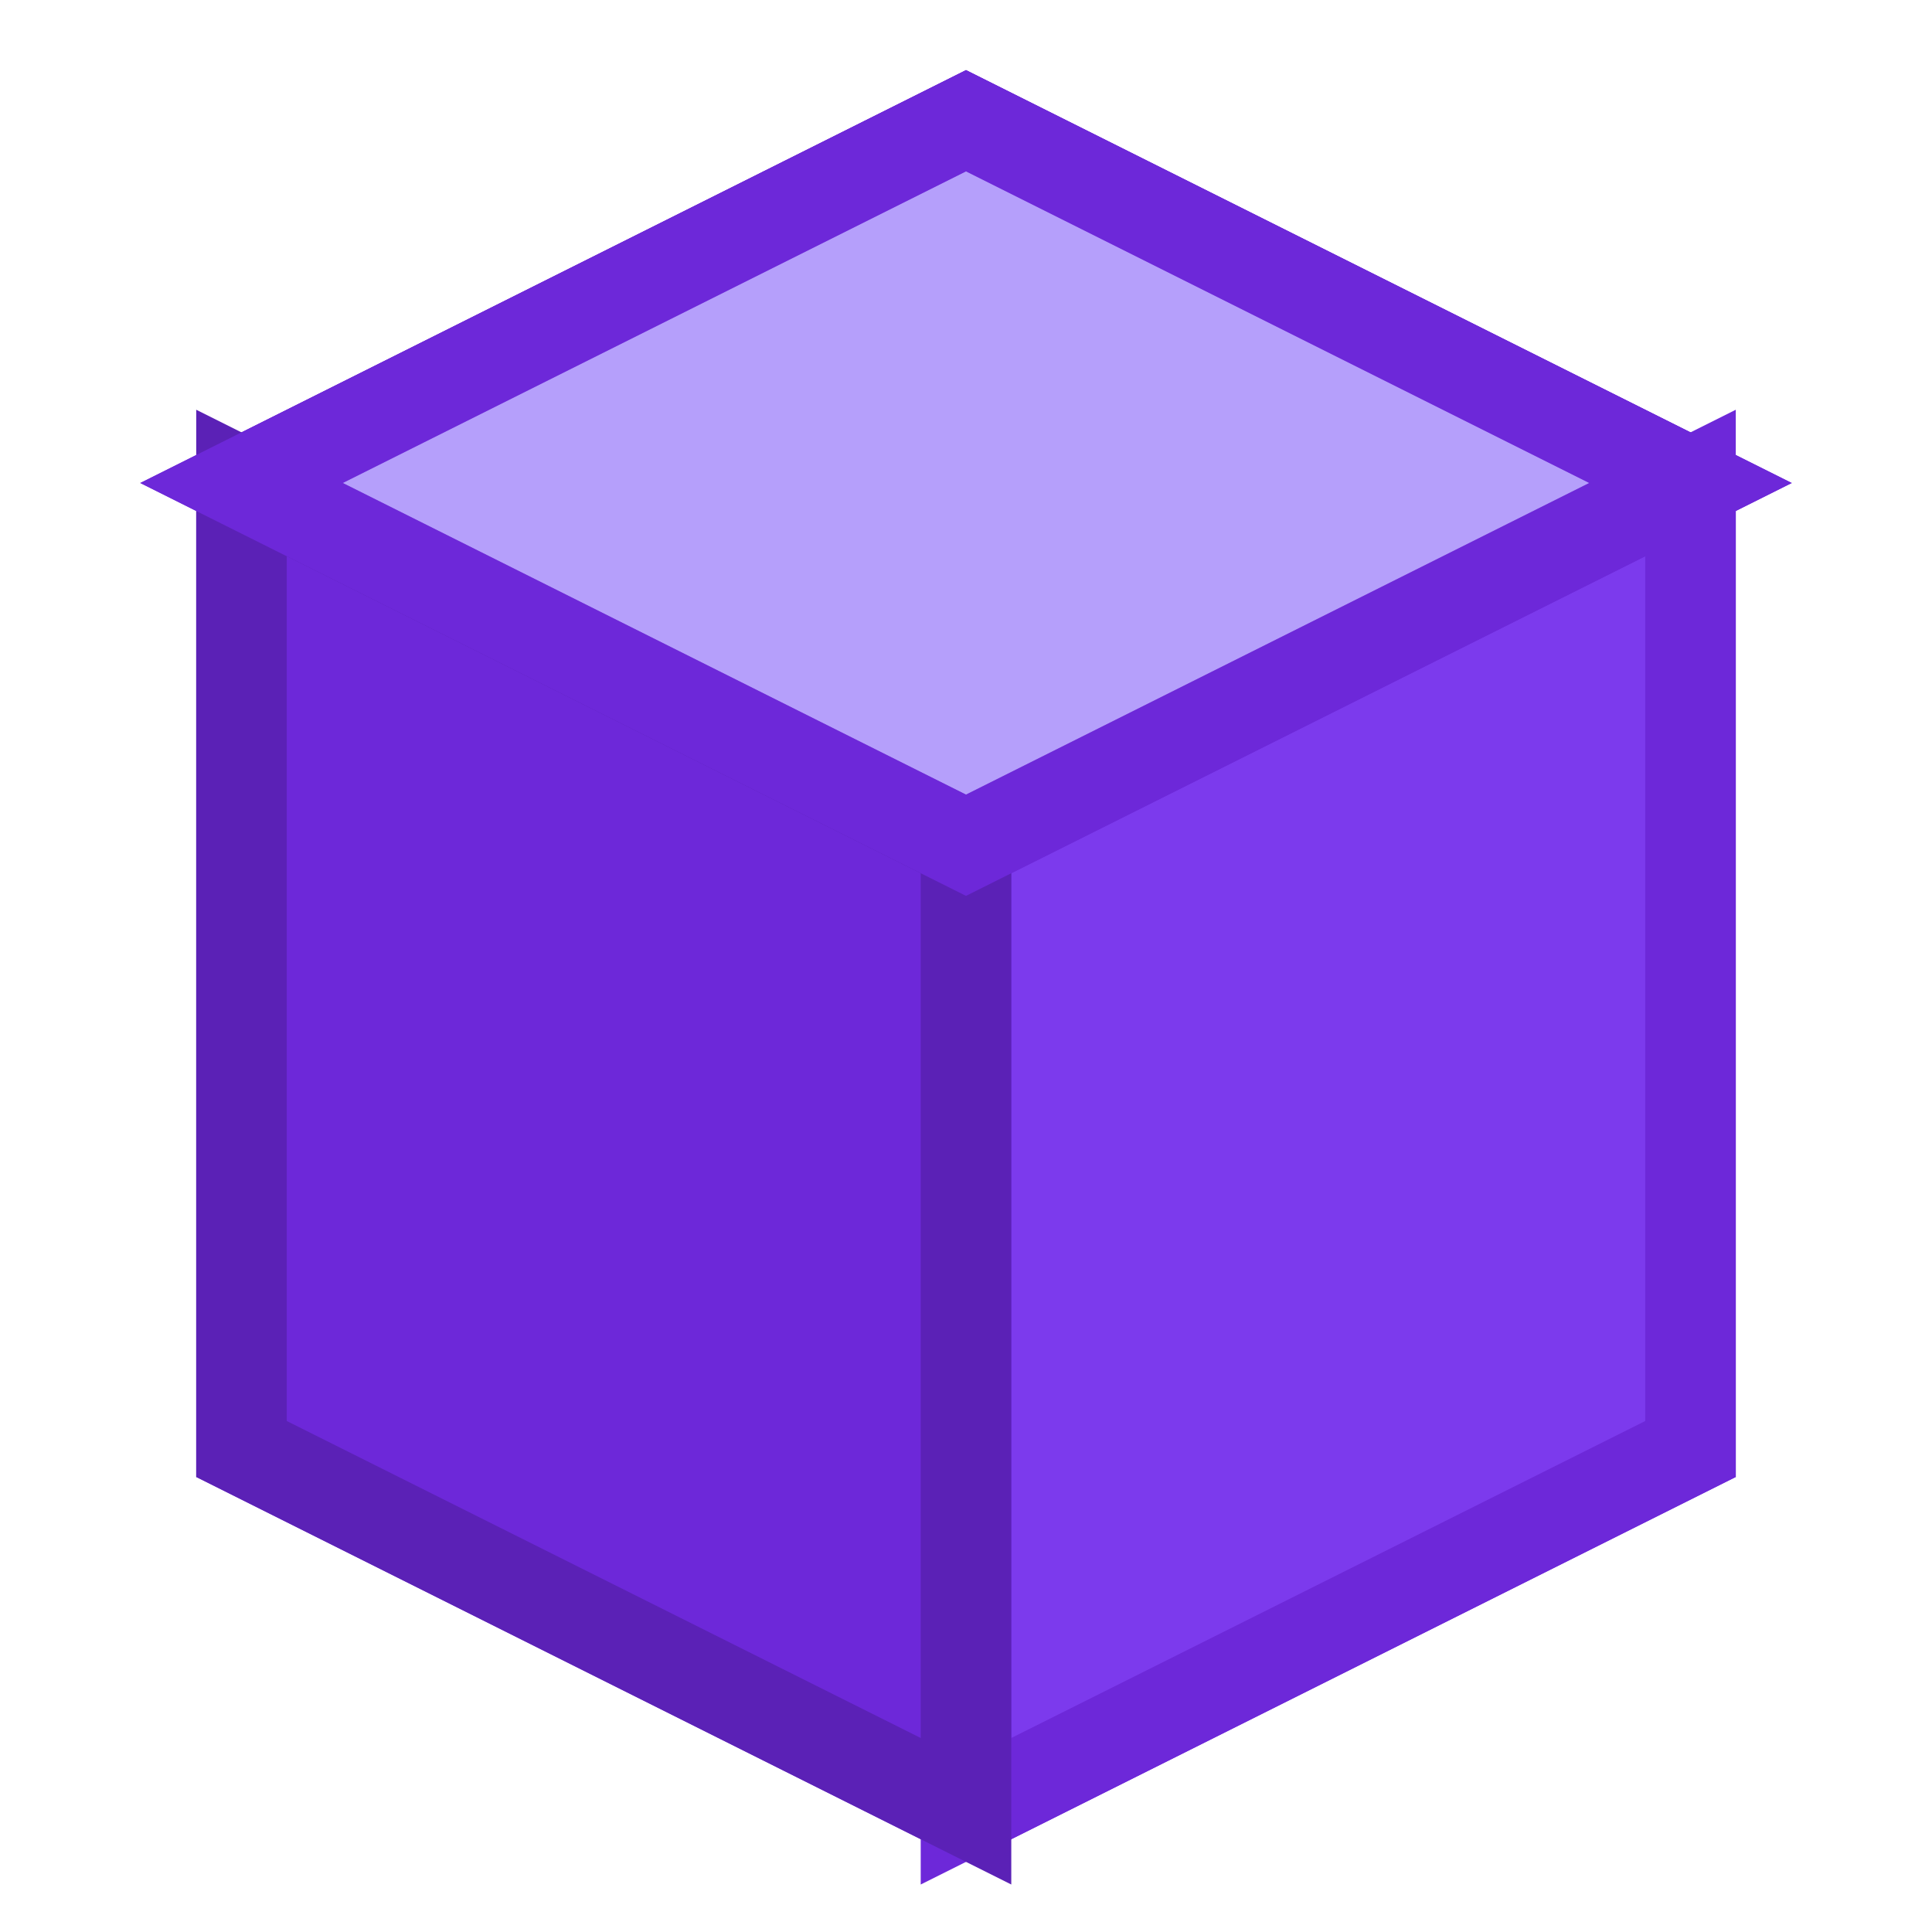 <?xml version="1.0" encoding="UTF-8"?>
<svg width="32" height="32" viewBox="0 0 32 32" fill="none" xmlns="http://www.w3.org/2000/svg">
  <path d="M16 2L4 8V24L16 30L28 24V8L16 2Z" fill="#8B5CF6" stroke="#6D28D9" stroke-width="1.5"/>
  <path d="M16 2L28 8L16 14L4 8L16 2Z" fill="#A78BFA" stroke="#6D28D9" stroke-width="1.5"/>
  <path d="M16 30V14L28 8V24L16 30Z" fill="#7C3AED" stroke="#6D28D9" stroke-width="1.5"/>
  <path d="M4 24V8L16 14V30L4 24Z" fill="#6D28D9" stroke="#5B21B6" stroke-width="1.5"/>
  <path d="M16 2L4 8L16 14L28 8L16 2Z" fill="#C4B5FD" fill-opacity="0.5" stroke="#6D28D9" stroke-width="1.5"/>
</svg>